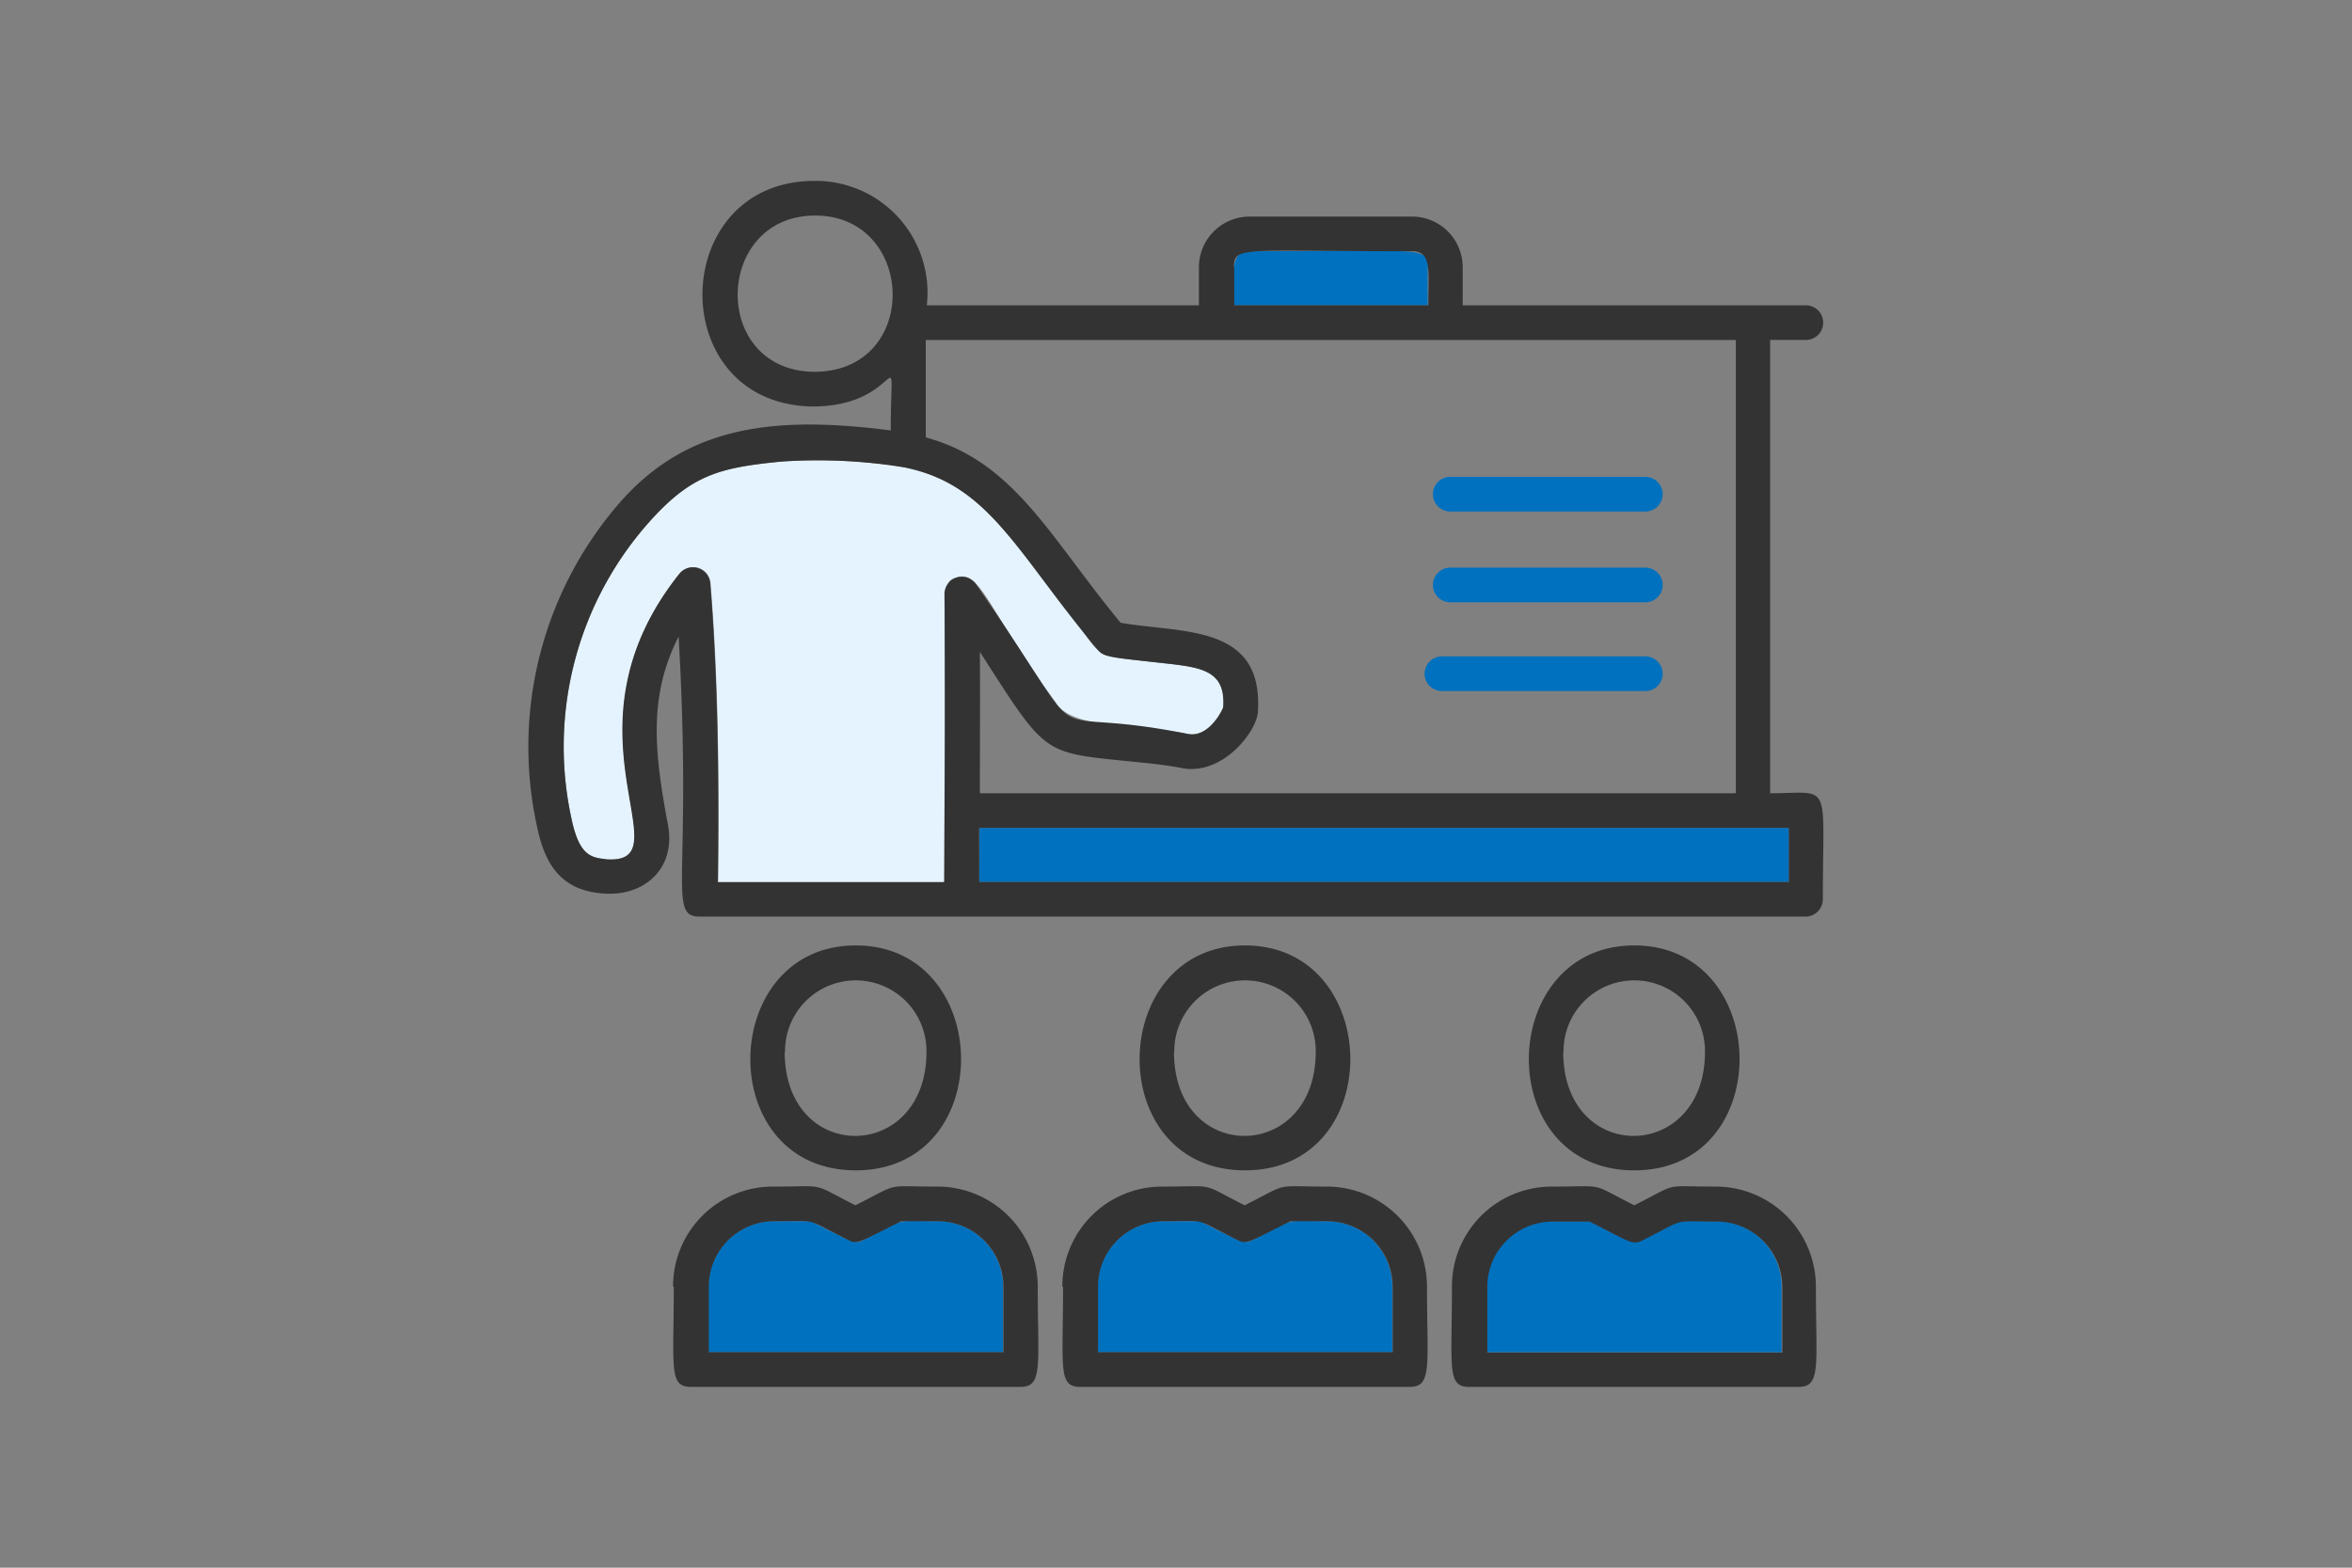 <svg xmlns="http://www.w3.org/2000/svg" width="300" height="200"><rect width="100%" height="100%" fill="#808080" stroke="none"/><defs><clipPath id="a"><path data-name="長方形 59507" transform="translate(1266 5883)" fill="#e5f3ff" d="M0 0h300v200H0z"/></clipPath></defs><g transform="translate(-1266 -5883)" clip-path="url(#a)"><path data-name="パス 437381" d="M1390.937 5988.622l-.044 6.9h103.28v-6.9z" fill="#0071be"/><path data-name="パス 437382" d="M1448.148 5917.086c0-2.741-1.194-2.034-22.769-2.034-2.52 0-2.034 2.7-2.034 6.9h24.759v-4.866z" fill="#0071be"/><path data-name="パス 437383" d="M1400.796 5972.838c2.343 3.228 9.948 2.432 16.757 3.8 2.476.486 4.156-2.564 4.51-3.4.354-5.173-3.36-5.129-9.108-5.792-10.611-1.194-3.67.486-19.188-17.154-5.084-5.792-9.461-7.649-16.535-8.224a70.286 70.286 0 00-11.628-.177c-8.047.8-11.628 1.724-17.287 8.268a43.081 43.081 0 00-9.417 37.315c.928 4.51 2.343 4.952 4.377 5.129 10.478.8-6.588-16.314 9.417-36.431a2.219 2.219 0 013.935 1.194c1.061 12.91 1.105 26.439.973 38.155h28.871c.265-38.907-.708-38.111 1.591-38.863 3.006-.928 3.758 3.846 12.733 16.138z" fill="#e5f3ff"/><path data-name="パス 437384" d="M1484.977 6038.798c-5.969 0-3.758-.486-9.505 2.387-1.194.619-1.371.309-6.765-2.387h-4.731a8.369 8.369 0 00-8.312 8.356v8.356h37.58v-8.351a8.34 8.34 0 00-8.31-8.361z" fill="#0071be"/><path data-name="パス 437385" d="M1435.321 6038.798c-5.969 0-3.758-.486-9.506 2.387-1.194.619-1.371.309-6.765-2.387h-4.729a8.369 8.369 0 00-8.312 8.356v8.356h37.58v-8.351a8.34 8.34 0 00-8.312-8.356z" fill="#0071be"/><path data-name="パス 437386" d="M1385.676 6038.798c-5.969 0-3.758-.486-9.506 2.387-1.194.619-1.371.309-6.764-2.387h-4.731a8.369 8.369 0 00-8.312 8.356v8.356h37.58v-8.351a8.34 8.34 0 00-8.312-8.356z" fill="#0071be"/><path data-name="パス 437408" d="M1496.384 5926.371a2.211 2.211 0 000-4.421h-43.815v-4.864a6.463 6.463 0 00-6.455-6.455h-20.735a6.463 6.463 0 00-6.455 6.455v4.863h-34.707a14.269 14.269 0 00-14.325-15.872c-18.746 0-19.277 28.473-.265 28.782 11.849 0 9.992-9.992 9.992 3.051-14.281-1.813-25.82-.928-34.707 9.373a47.439 47.439 0 00-10.434 41.073c.84 4.023 2.476 8.179 8.356 8.621 5.173.486 9.462-3.051 8.356-8.8-1.68-8.975-2.564-16.27 1.37-23.963 1.769 30.9-1.5 35.724 2.7 35.724h141.035a2.217 2.217 0 002.211-2.211c0-15.383 1.238-13.528-6.722-13.528v-57.828h4.51zm-2.211 69.148h-103.28v-6.9h103.28zm-150.9-2.918c-2.034-.177-3.4-.619-4.377-5.129a43.115 43.115 0 019.417-37.315c5.659-6.543 9.24-7.472 17.287-8.268a68.292 68.292 0 0115.828.752c10.921 2.255 14.236 10.965 24.626 23.3.707.84 1.415.884 6.853 1.5 5.792.663 9.461.663 9.108 5.792-.309.84-2.034 3.891-4.51 3.4-20.868-4.2-10.744 4.289-27.014-19.1a2.206 2.206 0 00-4.023 1.282c.133 12.379 0 25.687-.044 36.74h-28.867c.133-11.76.088-25.245-.973-38.155a2.219 2.219 0 00-3.935-1.194c-16.049 20.117 1.105 37.227-9.417 36.431zm26.531-62.163c-13.264-.221-12.689-19.94.177-19.94s13.528 19.94-.177 19.94zm117.649 53.761h-96.469c0-6.057.044-12.114 0-18.039 8.577 13.352 7.87 12.822 19.542 14.015 2.255.221 4.377.442 6.146.8 5.217 1.061 9.594-4.6 9.771-7.118.752-11.274-9.594-10.036-17.508-11.407-9.151-11.099-13.577-20.561-24.851-23.651v-12.428h103.325v57.828zm-64.069-67.113c0-2.741 1.15-2.034 22.769-2.034 2.52 0 2.034 2.653 2.034 6.9h-24.754v-4.866z" fill="#333"/><path data-name="パス 437409" d="M1475.914 5955.418h-24.98a2.211 2.211 0 000 4.421h24.98a2.211 2.211 0 000-4.421z" fill="#0071be"/><path data-name="パス 437410" d="M1475.913 5966.739h-26.042a2.211 2.211 0 000 4.421h26.041a2.211 2.211 0 00.001-4.421z" fill="#0071be"/><path data-name="パス 437411" d="M1450.933 5948.256h24.98a2.211 2.211 0 000-4.421h-24.98a2.211 2.211 0 000 4.421z" fill="#0071be"/><path data-name="パス 437412" d="M1474.452 6032.308c18.171 0 17.641-28.694 0-28.694s-18.213 28.694 0 28.694zm-9.019-15.121a9.02 9.02 0 1118.039 0c0 14.192-18.083 14.413-18.083 0z" fill="#333"/><path data-name="パス 437413" d="M1484.976 6034.382c-7.118 0-4.642-.575-10.523 2.387-5.88-2.962-3.4-2.387-10.523-2.387a12.718 12.718 0 00-12.733 12.777c0 10.434-.663 12.777 2.211 12.777h42c2.918 0 2.211-2.741 2.211-12.777a12.774 12.774 0 00-12.733-12.777zm8.312 21.178h-37.58v-8.357a8.34 8.34 0 018.312-8.356h4.731c5.04 2.52 5.482 3.095 6.765 2.387 5.748-2.874 3.537-2.387 9.506-2.387a8.369 8.369 0 018.312 8.356v8.356z" fill="#333"/><path data-name="パス 437414" d="M1424.804 6032.308c18.171 0 17.641-28.694 0-28.694s-18.216 28.694 0 28.694zm-9.019-15.121a9.02 9.02 0 1118.039 0c0 14.192-18.083 14.413-18.083 0z" fill="#333"/><path data-name="パス 437415" d="M1401.593 6047.159c0 10.434-.663 12.777 2.211 12.777h42c2.918 0 2.211-2.741 2.211-12.777a12.774 12.774 0 00-12.733-12.777c-7.03 0-4.642-.575-10.523 2.387-5.88-2.962-3.4-2.387-10.523-2.387a12.718 12.718 0 00-12.732 12.777zm12.731-8.356c5.969 0 3.758-.486 9.506 2.387 1.194.619 1.371.309 6.765-2.387h4.729a8.369 8.369 0 018.312 8.356v8.356h-37.58v-8.356a8.34 8.34 0 018.312-8.356z" fill="#333"/><path data-name="パス 437416" d="M1375.153 6032.308c18.171 0 17.641-28.694 0-28.694s-18.215 28.694 0 28.694zm-9.019-15.121a9.02 9.02 0 1118.039 0c0 14.192-18.083 14.413-18.083 0z" fill="#333"/><path data-name="パス 437417" d="M1351.942 6047.159c0 10.434-.663 12.777 2.211 12.777h42c2.918 0 2.211-2.741 2.211-12.777a12.774 12.774 0 00-12.733-12.777c-7.03 0-4.642-.575-10.523 2.387-5.88-2.962-3.4-2.387-10.523-2.387a12.718 12.718 0 00-12.733 12.777zm12.733-8.356c5.969 0 3.758-.486 9.506 2.387 1.194.619 1.37.309 6.764-2.387h4.731a8.369 8.369 0 018.312 8.356v8.356h-37.577v-8.356a8.34 8.34 0 018.312-8.356z" fill="#333"/></g></svg>